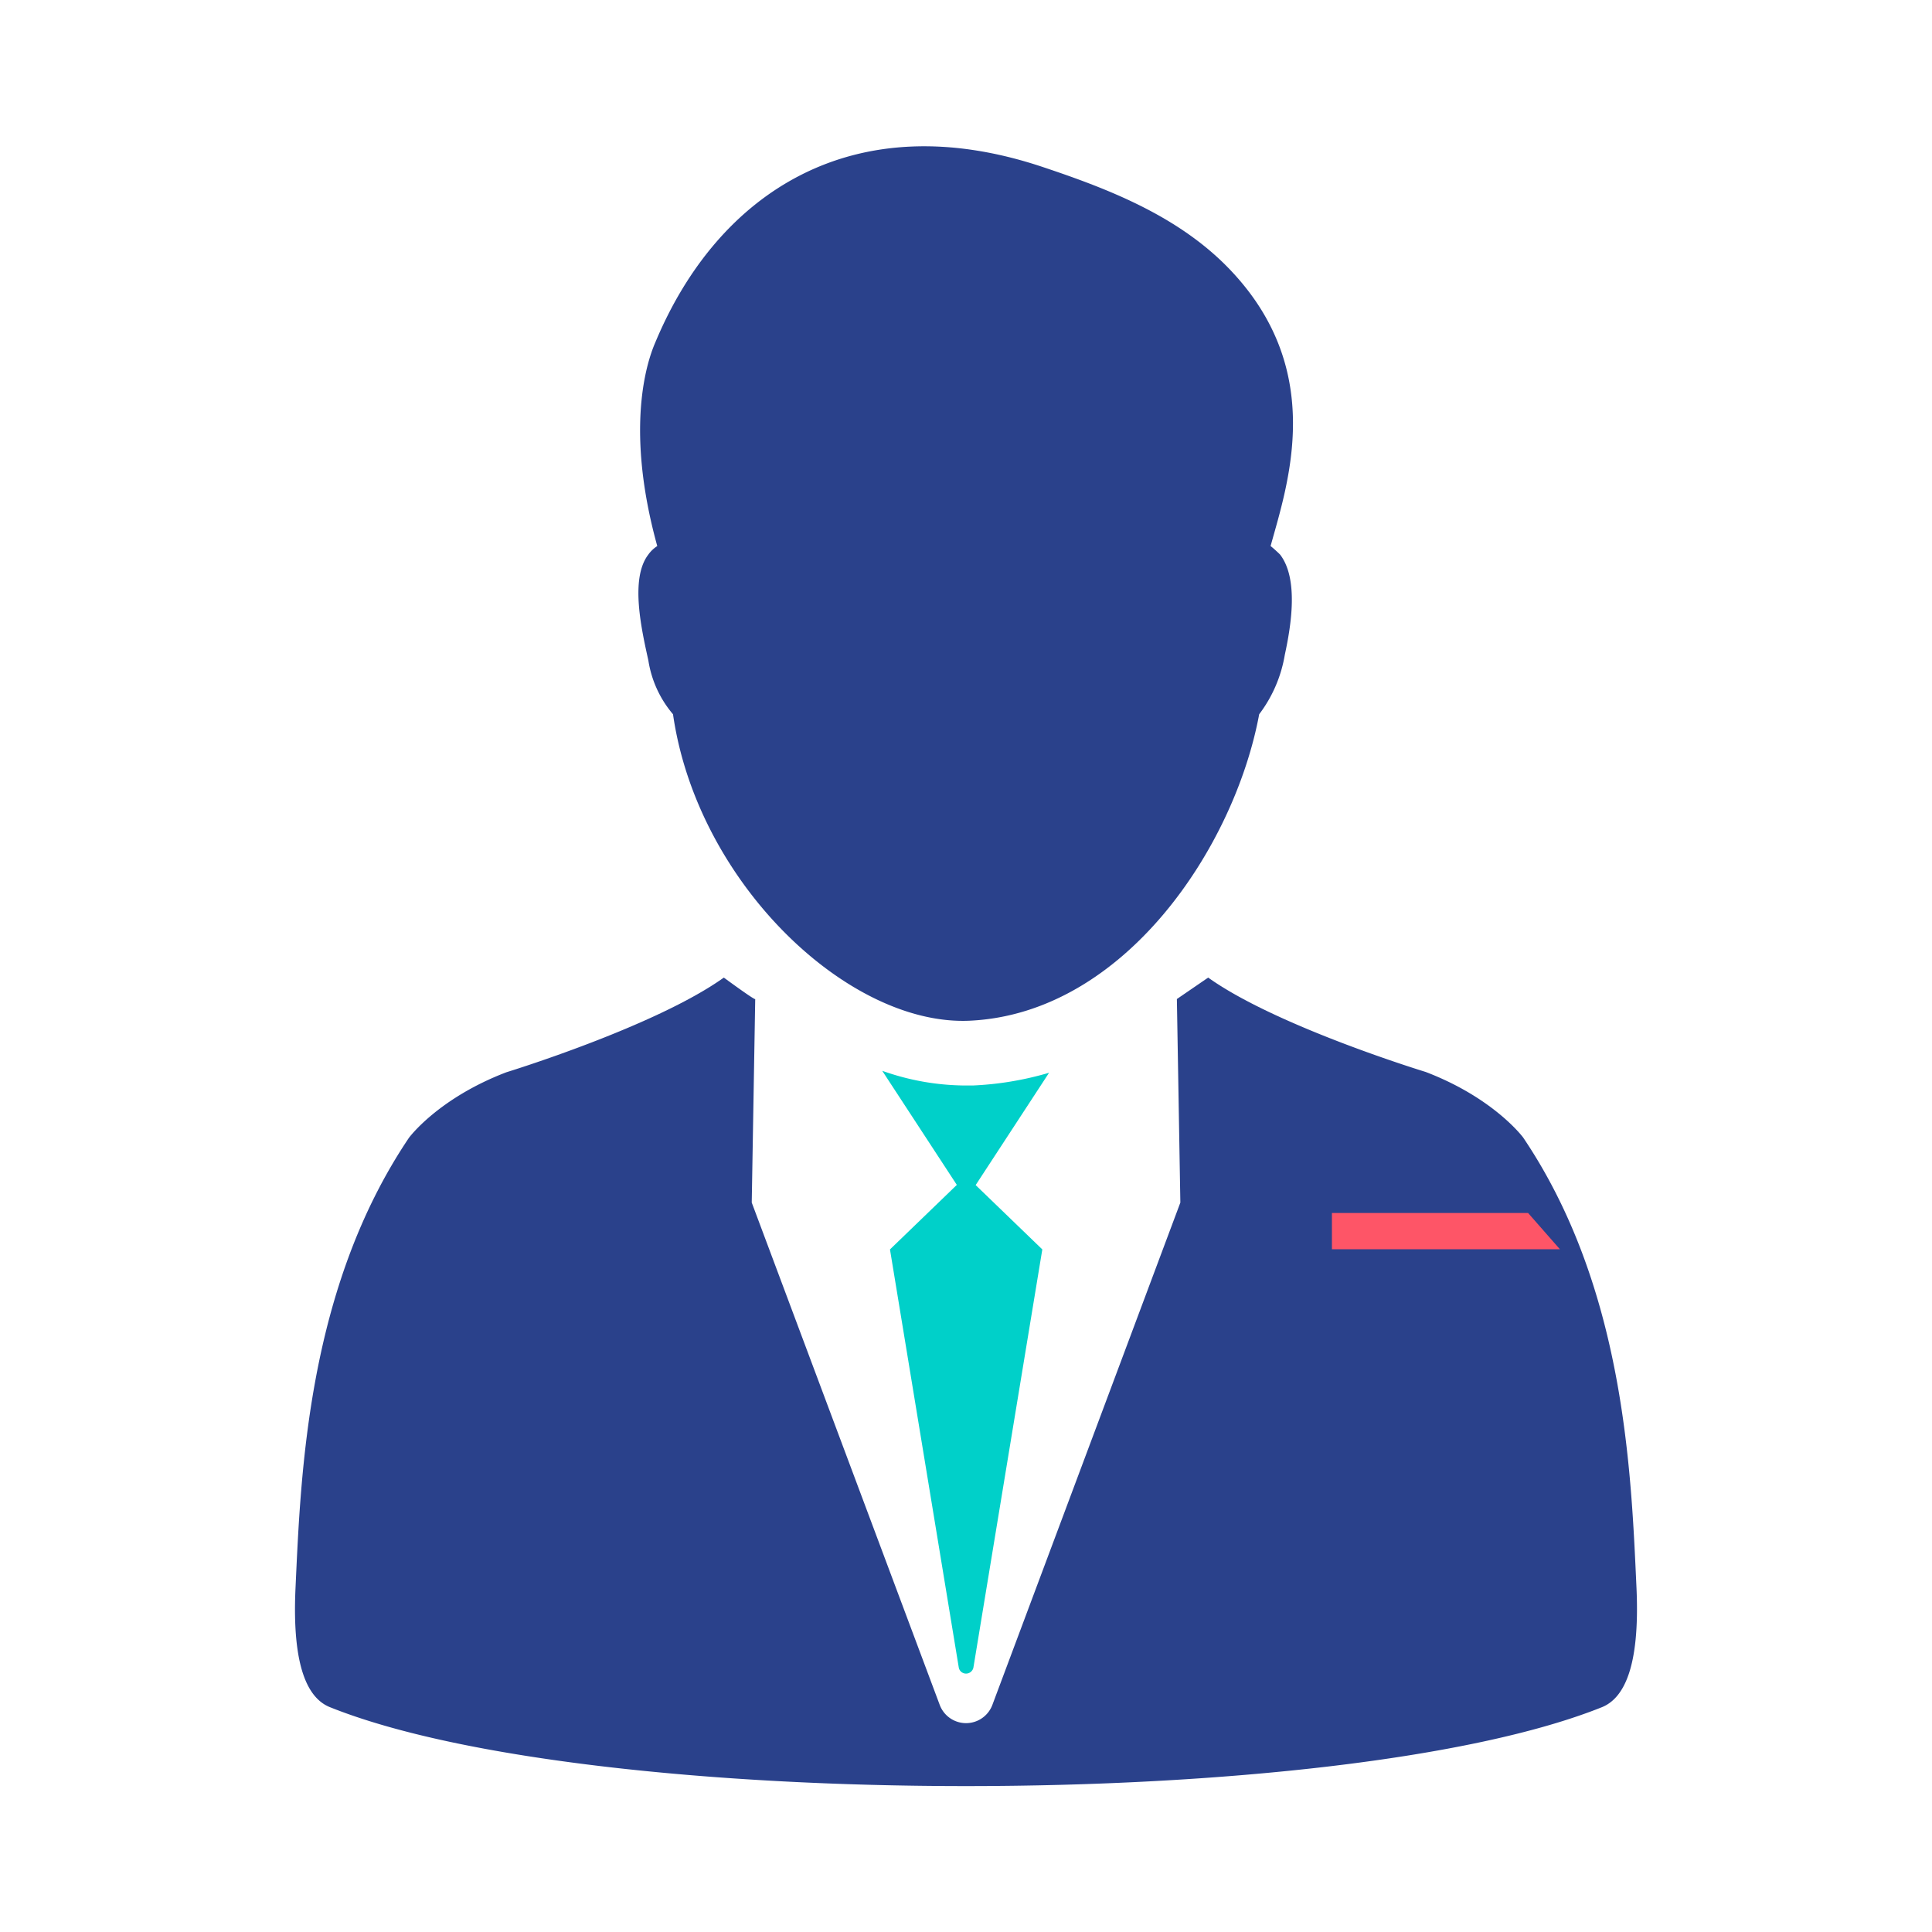 <svg id="logo" xmlns="http://www.w3.org/2000/svg" viewBox="0 0 200 200">
  <title>makler</title>
  <g>
    <path d="M67.12,68.38a11.25,11.25,0,0,0,2.55,5.56c2.51,17.46,18.18,32.34,30.77,31.72,16-.79,27.36-18,29.91-31.72A14,14,0,0,0,133,67.8c.68-3.14,1.42-7.87-.47-10.37-.11-.13-.83-.79-1-.9,1.8-6.5,5.75-18.09-4.1-28.51-5.33-5.65-12.75-8.48-19.45-10.72C88.27,10.69,74.31,20,67.87,35.37c-.47,1.09-3.47,8,.17,21.16a3.35,3.35,0,0,0-.94.9C65.2,59.93,66.43,65.24,67.12,68.38Z" fill="#2a418b"/>
    <path d="M169.41,164.4c-.55-12-1.23-31.06-11.73-46.64,0,0-3-4.08-10.09-6.79,0,0-15.42-4.7-22.52-9.77l-3.24,2.22.36,21.07-19.46,52a2.91,2.91,0,0,1-5.45,0l-19.46-52s.36-21,.36-21.07c0,.17-3.25-2.22-3.25-2.22C67.84,106.27,52.42,111,52.42,111c-7.1,2.71-10.09,6.79-10.09,6.79-10.49,15.58-11.19,34.62-11.74,46.64-.38,8.31,1.36,11.4,3.55,12.29,27.15,10.9,104.56,10.9,131.71,0C168.05,175.81,169.78,172.71,169.41,164.4Z" fill="#2a418b"/>
    <path d="M100.7,112.37l-.88,0a26,26,0,0,1-8.49-1.52l7.72,11.81-6.92,6.68,7.12,43.27a.76.76,0,0,0,.76.64.78.78,0,0,0,.76-.64l7.13-43.27L101,122.68l7.6-11.63A32.87,32.87,0,0,1,100.7,112.37Z" fill="#00d0c9"/>
  </g>
  <polygon points="161.48 129.32 137.88 129.32 137.88 125.57 158.19 125.57 161.48 129.32" fill="#fe5567"/>
</svg>
